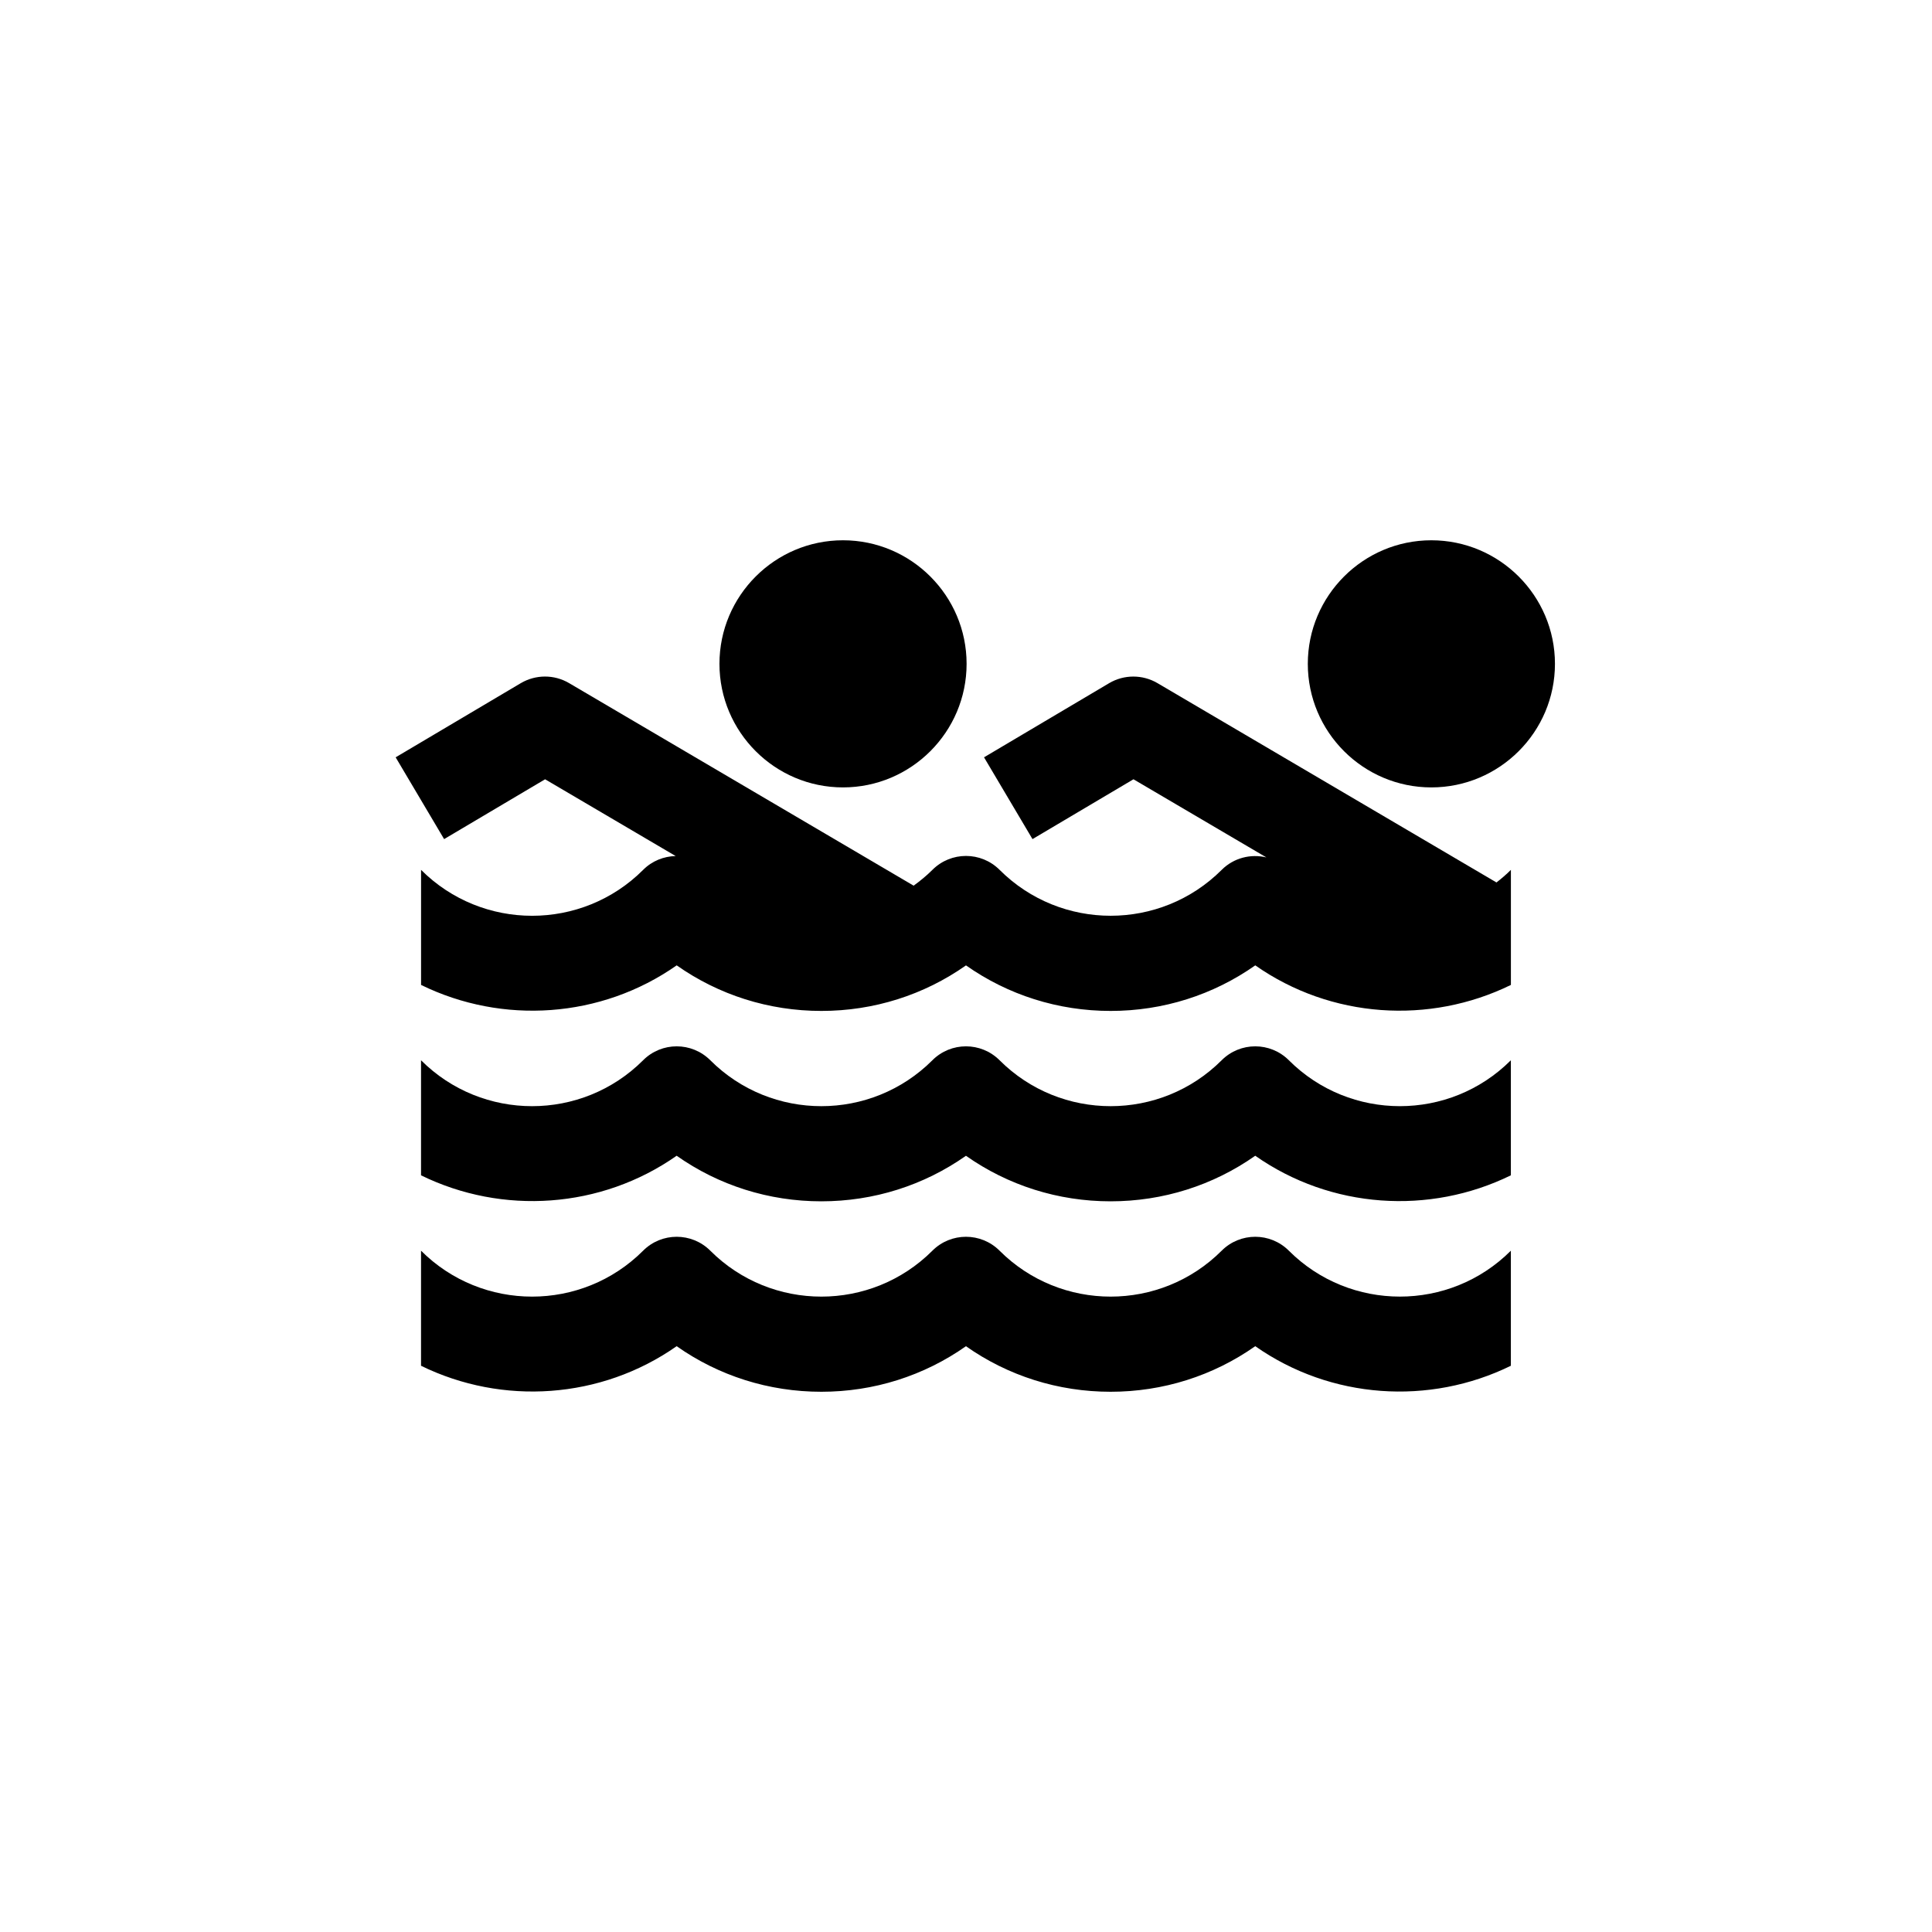<?xml version="1.0" encoding="UTF-8"?>
<!-- The Best Svg Icon site in the world: iconSvg.co, Visit us! https://iconsvg.co -->
<svg fill="#000000" width="800px" height="800px" version="1.1" viewBox="144 144 512 512" xmlns="http://www.w3.org/2000/svg">
 <g>
  <path d="m485.56 424.98c-4.922-4.922-12.891-4.922-17.809 0-16.223 16.219-42.617 16.227-58.852 0-4.922-4.922-12.898-4.922-17.809 0-16.227 16.223-42.621 16.223-58.852 0-4.918-4.922-12.898-4.922-17.809 0-16.227 16.223-42.621 16.223-58.852 0v30.492c21.574 10.574 47.688 8.879 67.742-5.188 11.148 7.848 24.418 12.078 38.34 12.078 13.914 0 27.18-4.227 38.328-12.07 11.148 7.844 24.414 12.07 38.328 12.07 13.914 0 27.188-4.231 38.336-12.078 20.062 14.078 46.168 15.766 67.742 5.188v-30.492c-16.219 16.227-42.613 16.215-58.836 0z"/>
  <path d="m485.56 475.45c-4.922-4.922-12.891-4.922-17.809 0-16.223 16.219-42.617 16.227-58.852 0-4.922-4.922-12.898-4.922-17.809 0-16.227 16.223-42.621 16.223-58.852 0-4.918-4.922-12.898-4.922-17.809 0-16.227 16.223-42.621 16.223-58.852 0v30.492c21.574 10.574 47.688 8.879 67.742-5.188 11.148 7.848 24.418 12.078 38.34 12.078 13.914 0 27.18-4.227 38.328-12.07 11.148 7.844 24.414 12.07 38.328 12.07 13.914 0 27.188-4.231 38.336-12.078 20.062 14.078 46.168 15.766 67.742 5.188v-30.492c-16.219 16.223-42.613 16.211-58.836 0z"/>
  <path d="m367.4 352.67c18.062 0 32.758-14.691 32.758-32.746 0-18.055-14.695-32.746-32.758-32.746-18.051 0-32.738 14.691-32.738 32.746 0 18.055 14.688 32.746 32.738 32.746z"/>
  <path d="m523.32 287.18c-18.051 0-32.738 14.691-32.738 32.746s14.688 32.746 32.738 32.746c18.062 0 32.758-14.691 32.758-32.746s-14.699-32.746-32.758-32.746z"/>
  <path d="m450.73 325.03c-3.945-2.316-8.863-2.309-12.801 0.02l-33.152 19.645 12.844 21.676 26.758-15.855 35.227 20.707c-4.117-0.988-8.629 0.086-11.848 3.301-16.223 16.211-42.617 16.223-58.852 0-4.922-4.922-12.898-4.922-17.809 0-1.562 1.562-3.246 2.926-4.973 4.188l-91.312-53.68c-3.953-2.328-8.855-2.312-12.809 0.02l-33.152 19.645 12.844 21.676 26.758-15.855 34.605 20.344c-3.129 0.07-6.238 1.273-8.621 3.664-16.227 16.223-42.621 16.223-58.852 0v30.492c21.574 10.574 47.688 8.879 67.742-5.188 11.148 7.844 24.418 12.078 38.34 12.078 13.914 0 27.18-4.227 38.328-12.07 11.148 7.844 24.414 12.07 38.328 12.07 13.914 0 27.188-4.231 38.336-12.078 20.062 14.07 46.168 15.758 67.742 5.188v-30.492c-1.211 1.215-2.5 2.309-3.82 3.336z"/>
 </g>
</svg>